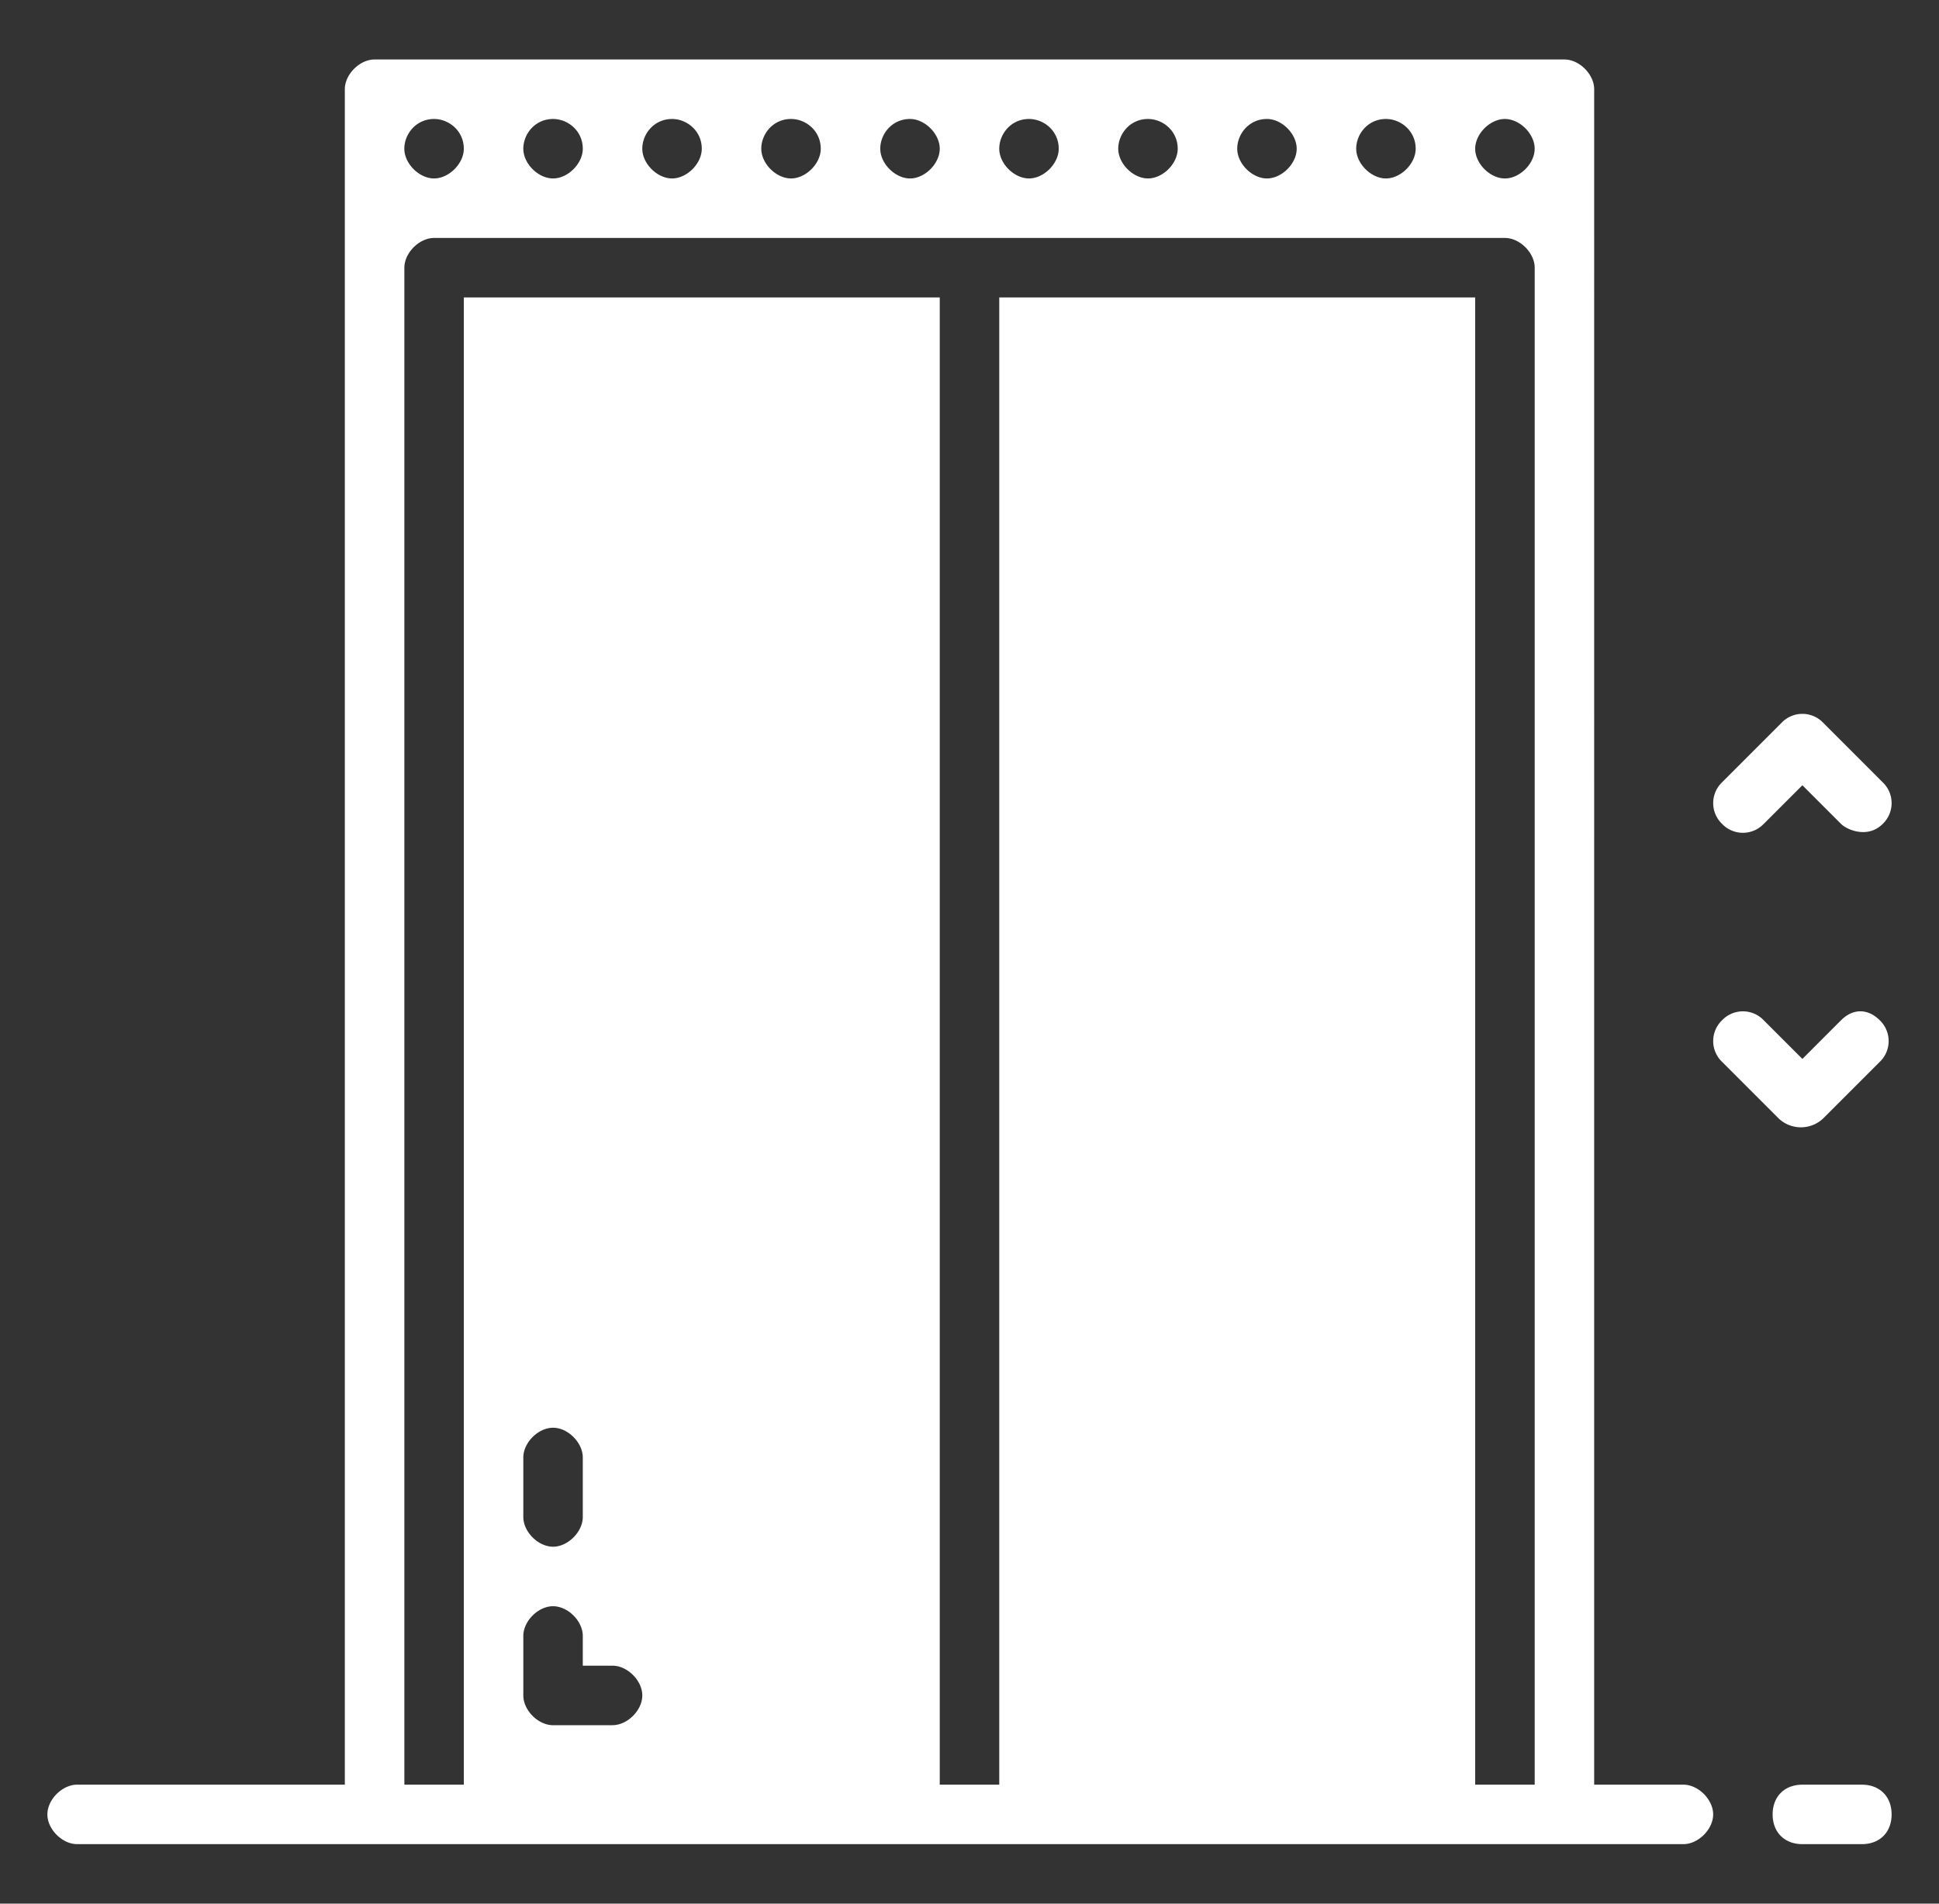 <svg width="55" height="54" fill="none" xmlns="http://www.w3.org/2000/svg"><rect width="100%" height="100%" fill="#333333" stroke="none"/><path d="M47.75 50.625h-2.531V2.531c0-.422-.422-.844-.844-.844h-33.75c-.422 0-.844.422-.844.844v48.094H2.187c-.421 0-.843.422-.843.844s.422.843.843.843H47.75c.422 0 .844-.421.844-.843s-.422-.844-.844-.844zm-8.438-47.25c.422 0 .844.337.844.844 0 .422-.422.843-.843.843-.422 0-.844-.421-.844-.843s.337-.844.843-.844zm-3.374 0c.421 0 .843.422.843.844s-.422.843-.843.843c-.422 0-.844-.421-.844-.843s.337-.844.843-.844zm-3.376 0c.422 0 .844.337.844.844 0 .422-.422.843-.843.843-.422 0-.844-.421-.844-.843s.337-.844.843-.844zm-3.374 0c.421 0 .843.337.843.844 0 .422-.422.843-.843.843-.422 0-.844-.421-.844-.843s.337-.844.843-.844zm-3.375 0c.421 0 .843.422.843.844s-.422.843-.843.843c-.422 0-.844-.421-.844-.843s.337-.844.843-.844zm-3.375 0c.421 0 .843.337.843.844 0 .422-.422.843-.843.843-.422 0-.844-.421-.844-.843s.337-.844.843-.844zm-3.375 0c.421 0 .843.337.843.844 0 .422-.422.843-.843.843-.422 0-.844-.421-.844-.843s.337-.844.843-.844zm-3.375 0c.421 0 .843.337.843.844 0 .422-.422.843-.843.843-.422 0-.844-.421-.844-.843s.337-.844.844-.844zm-3.376 0c.422 0 .844.337.844.844 0 .422-.422.843-.844.843-.421 0-.843-.421-.843-.843s.337-.844.844-.844zm5.063 45.563h-1.688c-.421 0-.843-.422-.843-.844v-1.688c0-.422.422-.843.844-.843.421 0 .843.421.843.843v.844h.844c.422 0 .844.422.844.844s-.422.843-.844.843zm-2.531-5.907v-1.687c0-.422.422-.844.844-.844.421 0 .843.422.843.844v1.687c0 .422-.422.844-.843.844-.422 0-.844-.422-.844-.844zm28.687 7.594h-1.687V8.437h-13.5v42.188h-1.688V8.437h-13.5v42.188H11.47V7.594c0-.422.422-.844.844-.844h30.374c.422 0 .844.422.844.844v43.031zm-.843-45.563c-.422 0-.844-.421-.844-.843s.422-.844.843-.844c.422 0 .844.422.844.844s-.422.843-.843.843zm10.125 45.563h-1.688c-.506 0-.844.337-.844.844 0 .506.338.843.844.843h1.688c.506 0 .843-.337.843-.843 0-.507-.337-.844-.843-.844zm-2.785-27.253l1.097-1.097 1.097 1.097c.169.169.76.422 1.181 0a.816.816 0 000-1.181l-1.687-1.688a.816.816 0 00-1.182 0l-1.687 1.688a.816.816 0 000 1.18.816.816 0 001.181 0zm2.194 5.568l-1.097 1.098-1.097-1.097a.816.816 0 00-1.181 0 .816.816 0 000 1.18l1.603 1.604a.918.918 0 001.266 0l1.603-1.603a.816.816 0 000-1.181c-.338-.338-.76-.338-1.097 0z" fill="#fff"/></svg>